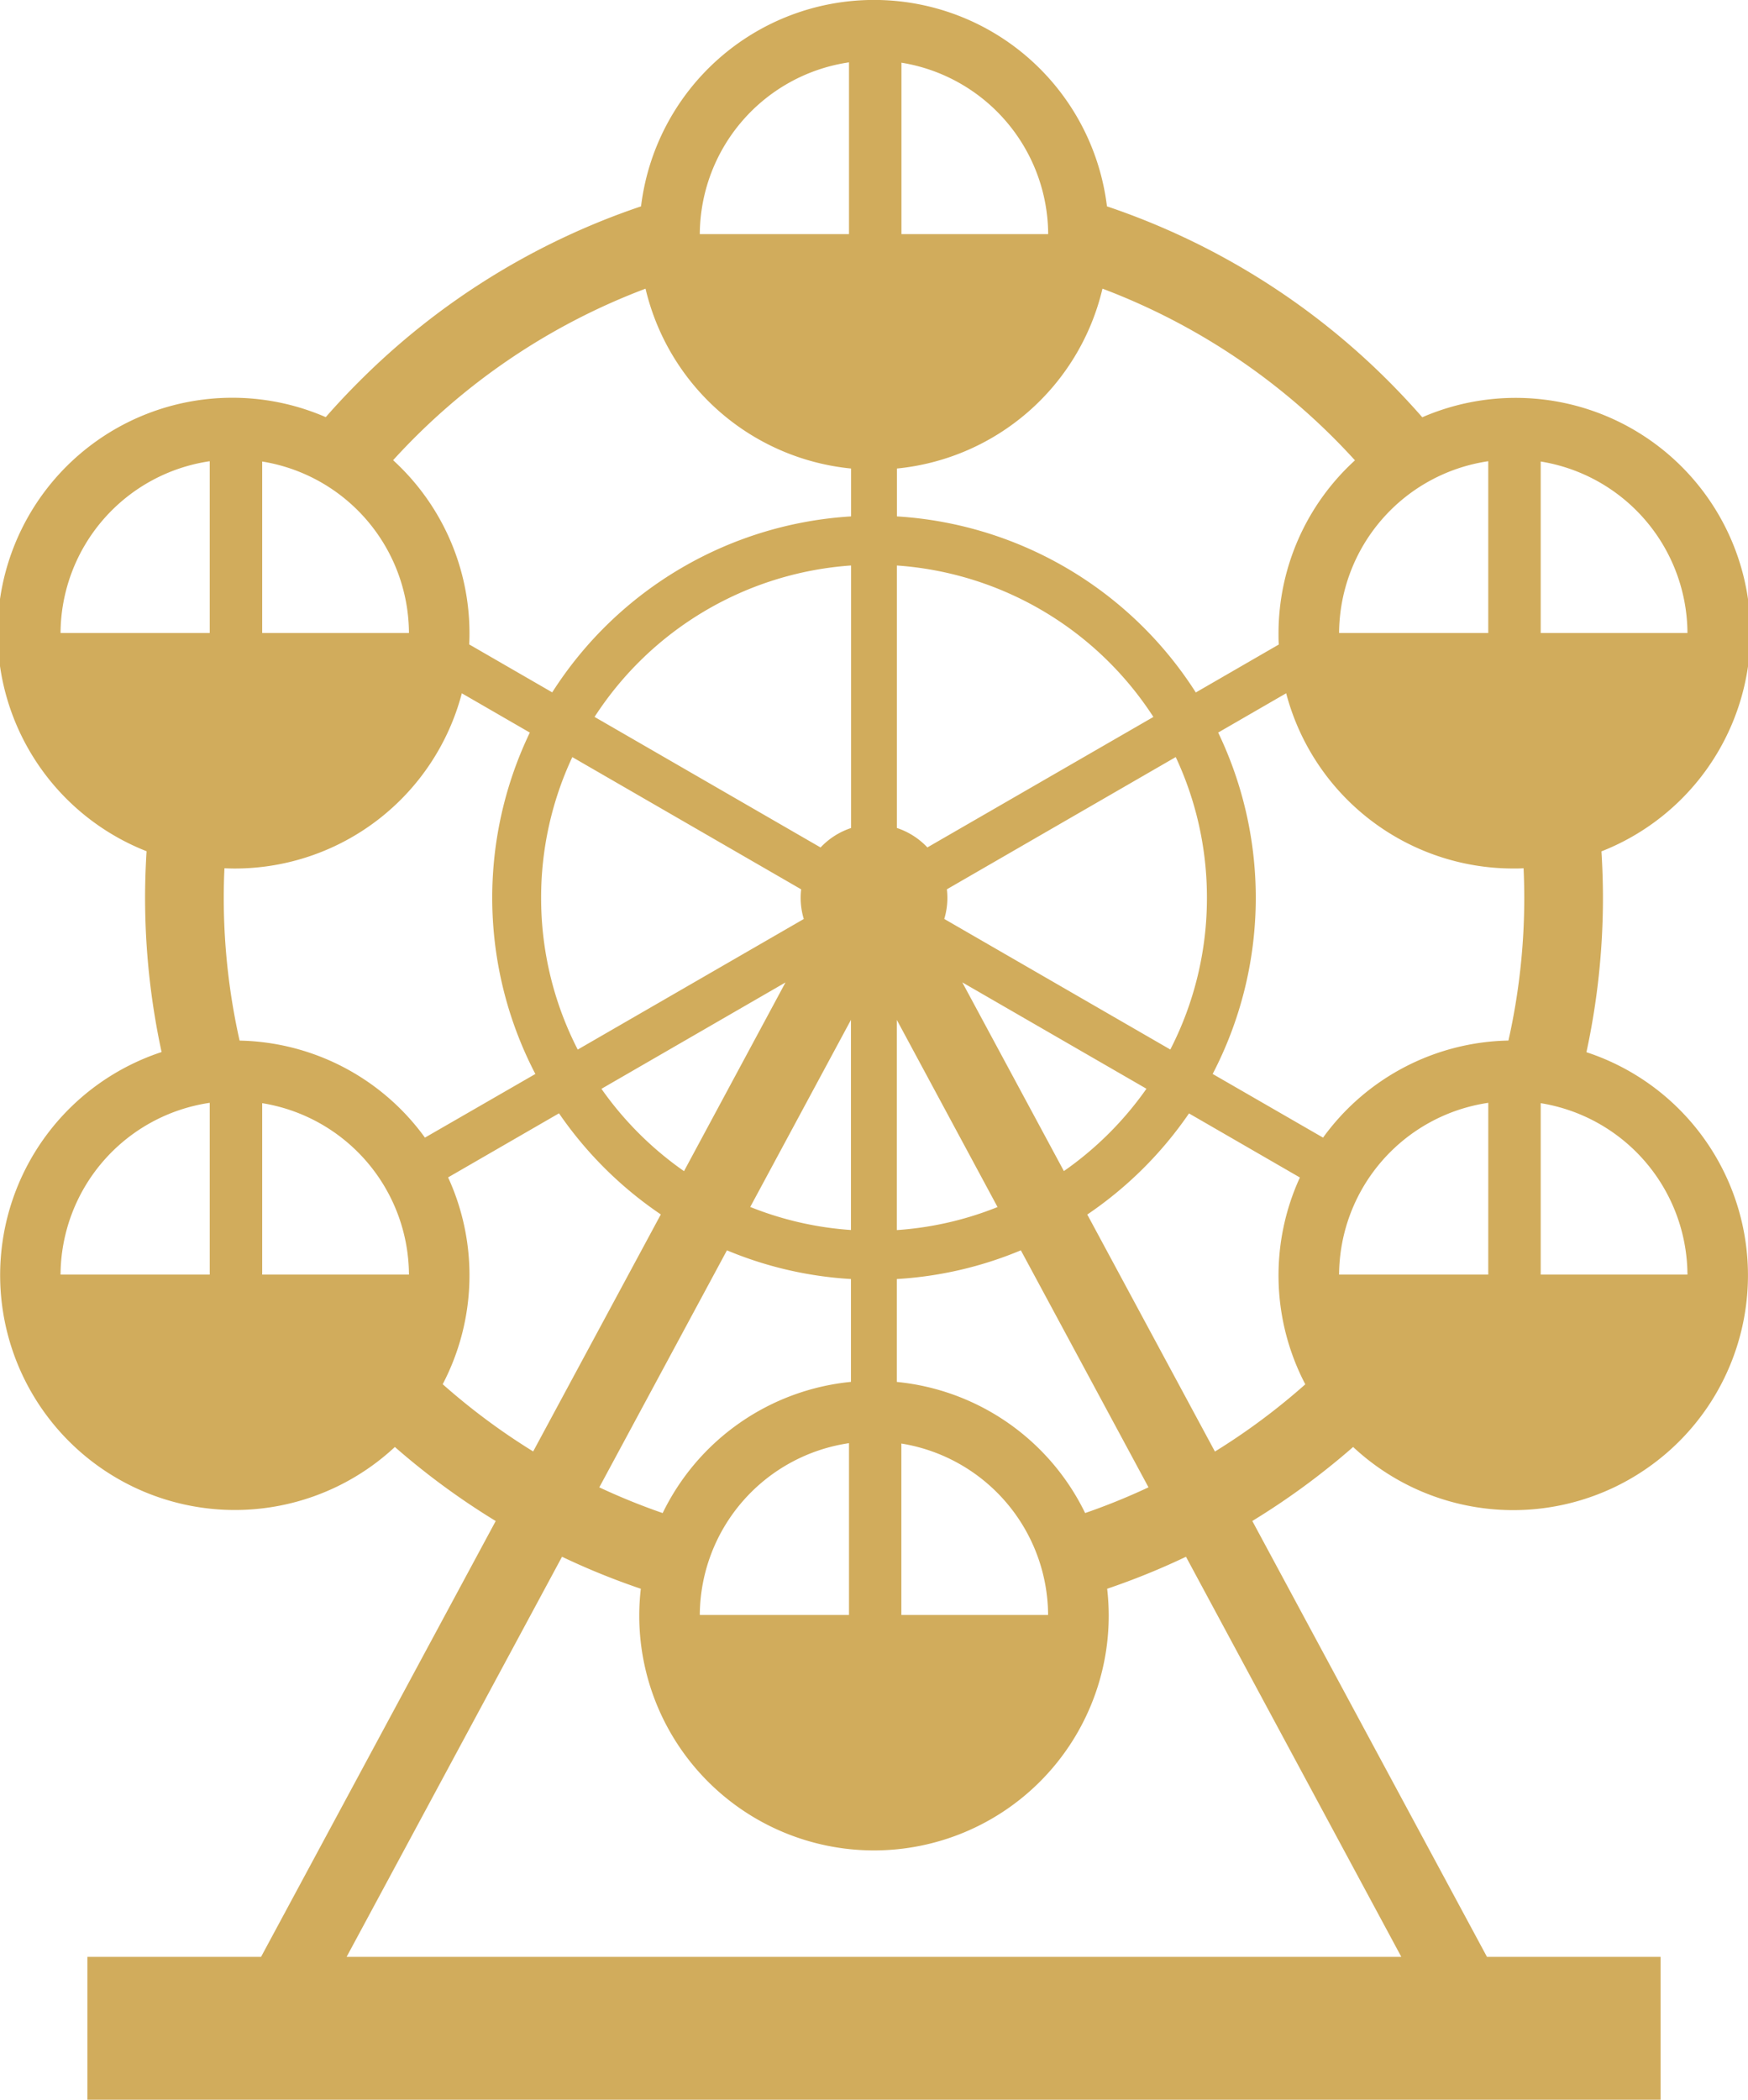 <svg xmlns="http://www.w3.org/2000/svg" width="70.098" height="84.163" viewBox="0 0 70.098 84.163">
  <g id="anc_icon_o01" transform="translate(38.401 46.105)">
    <path id="パス_4631" data-name="パス 4631" d="M63.619,42.175a29.267,29.267,0,0,0,.662-6.19c0-.623-.022-1.243-.06-1.859a9.414,9.414,0,1,0-7.185-17.4Q56.4,16,55.719,15.315A29.1,29.1,0,0,0,44.391,8.272a9.411,9.411,0,0,0-18.684,0,29.109,29.109,0,0,0-11.327,7.043q-.685.684-1.317,1.406a9.414,9.414,0,1,0-7.185,17.4c-.038.616-.06,1.236-.06,1.859a29.268,29.268,0,0,0,.662,6.19A9.413,9.413,0,1,0,15.835,58a29.431,29.431,0,0,0,4.044,2.968L10.469,78.437H3.506v5.726H66.592V78.437H59.63L50.22,60.966A29.425,29.425,0,0,0,54.263,58a9.412,9.412,0,1,0,9.356-15.824ZM67.67,51.09H61.785V44.219A7,7,0,0,1,67.67,51.09Zm-7.988,0H53.7a7,7,0,0,1,5.983-6.885ZM67.67,25.372H61.785V18.5A7,7,0,0,1,67.67,25.372Zm-7.988-6.884v6.884H53.7A7,7,0,0,1,59.682,18.488Zm-5.346-.035A9.388,9.388,0,0,0,51.271,25.4c0,.146,0,.29.011.435l-3.328,1.922A15.322,15.322,0,0,0,35.969,20.7V18.781a9.418,9.418,0,0,0,8.242-7.21A26.17,26.17,0,0,1,54.336,18.452ZM48.4,35.986a13.273,13.273,0,0,1-1.468,6.083l-9.065-5.234a2.942,2.942,0,0,0,.125-.849,3.157,3.157,0,0,0-.02-.34l9.177-5.3A13.264,13.264,0,0,1,48.4,35.986ZM10.514,51.09V44.219A7,7,0,0,1,16.4,51.09Zm-.906-9.38a26.094,26.094,0,0,1-.635-5.726q0-.593.028-1.18c.137.005.274.01.412.01A9.417,9.417,0,0,0,18.52,27.79l2.727,1.575a15.289,15.289,0,0,0,.222,13.684L17.041,45.6A9.4,9.4,0,0,0,9.608,41.711ZM21.7,35.986a13.264,13.264,0,0,1,1.251-5.638l9.177,5.3a2.974,2.974,0,0,0-.02.34,2.942,2.942,0,0,0,.125.849l-9.065,5.234A13.273,13.273,0,0,1,21.7,35.986ZM34.046,64.732H28.063a7,7,0,0,1,5.983-6.885Zm2.1,0v-6.87a7,7,0,0,1,5.885,6.87ZM34.129,33.191a2.951,2.951,0,0,0-1.223.779l-9.063-5.233a13.357,13.357,0,0,1,10.286-6.07ZM31.5,39.38,27.43,46.944a13.462,13.462,0,0,1-3.311-3.3Zm2.625,1.5v8.423a13.269,13.269,0,0,1-4.039-.924Zm0,10.386v4.124a9.418,9.418,0,0,0-7.551,5.259,26.088,26.088,0,0,1-2.541-1.031l5.119-9.5A15.189,15.189,0,0,0,34.129,51.268Zm1.84,4.124V51.268a15.189,15.189,0,0,0,4.973-1.151l5.119,9.5a26.012,26.012,0,0,1-2.541,1.031A9.416,9.416,0,0,0,35.969,55.393Zm0-6.087V40.883l4.039,7.5A13.263,13.263,0,0,1,35.969,49.306Zm2.625-9.926,7.385,4.264a13.449,13.449,0,0,1-3.311,3.3Zm-1.4-5.409a2.951,2.951,0,0,0-1.223-.779V22.668a13.357,13.357,0,0,1,10.286,6.07ZM42.034,9.385H36.15V2.514A7,7,0,0,1,42.034,9.385ZM34.046,2.5V9.385H28.063A7,7,0,0,1,34.046,2.5Zm-8.159,9.072a9.418,9.418,0,0,0,8.242,7.209V20.7a15.32,15.32,0,0,0-11.984,7.053l-3.329-1.922c.007-.144.011-.289.011-.435a9.39,9.39,0,0,0-3.063-6.949A26.16,26.16,0,0,1,25.887,11.572ZM16.4,25.372H10.514V18.5A7,7,0,0,1,16.4,25.372ZM8.41,18.488v6.884H2.428A7,7,0,0,1,8.41,18.488Zm0,25.717V51.09H2.428A7,7,0,0,1,8.41,44.205Zm9.343,11.279a9.412,9.412,0,0,0,.217-8.29l4.447-2.568A15.447,15.447,0,0,0,26.5,48.679l-5.119,9.5A26.272,26.272,0,0,1,17.753,55.484ZM56.195,78.437H13.9L22.538,62.4a28.932,28.932,0,0,0,3.16,1.283,9.509,9.509,0,0,0-.063,1.074,9.413,9.413,0,0,0,18.827,0,9.519,9.519,0,0,0-.063-1.074A28.932,28.932,0,0,0,47.56,62.4ZM48.721,58.183l-5.119-9.5a15.436,15.436,0,0,0,4.079-4.053l4.447,2.568a9.412,9.412,0,0,0,.217,8.29A26.181,26.181,0,0,1,48.721,58.183ZM48.63,43.048a15.292,15.292,0,0,0,.221-13.684l2.727-1.575a9.417,9.417,0,0,0,9.107,7.024c.139,0,.276,0,.413-.01q.027.586.028,1.18a26.093,26.093,0,0,1-.635,5.726A9.4,9.4,0,0,0,53.057,45.6Z" transform="translate(-38.401 -46.106)" fill="#d1ac5c"/>
  </g>
</svg>

